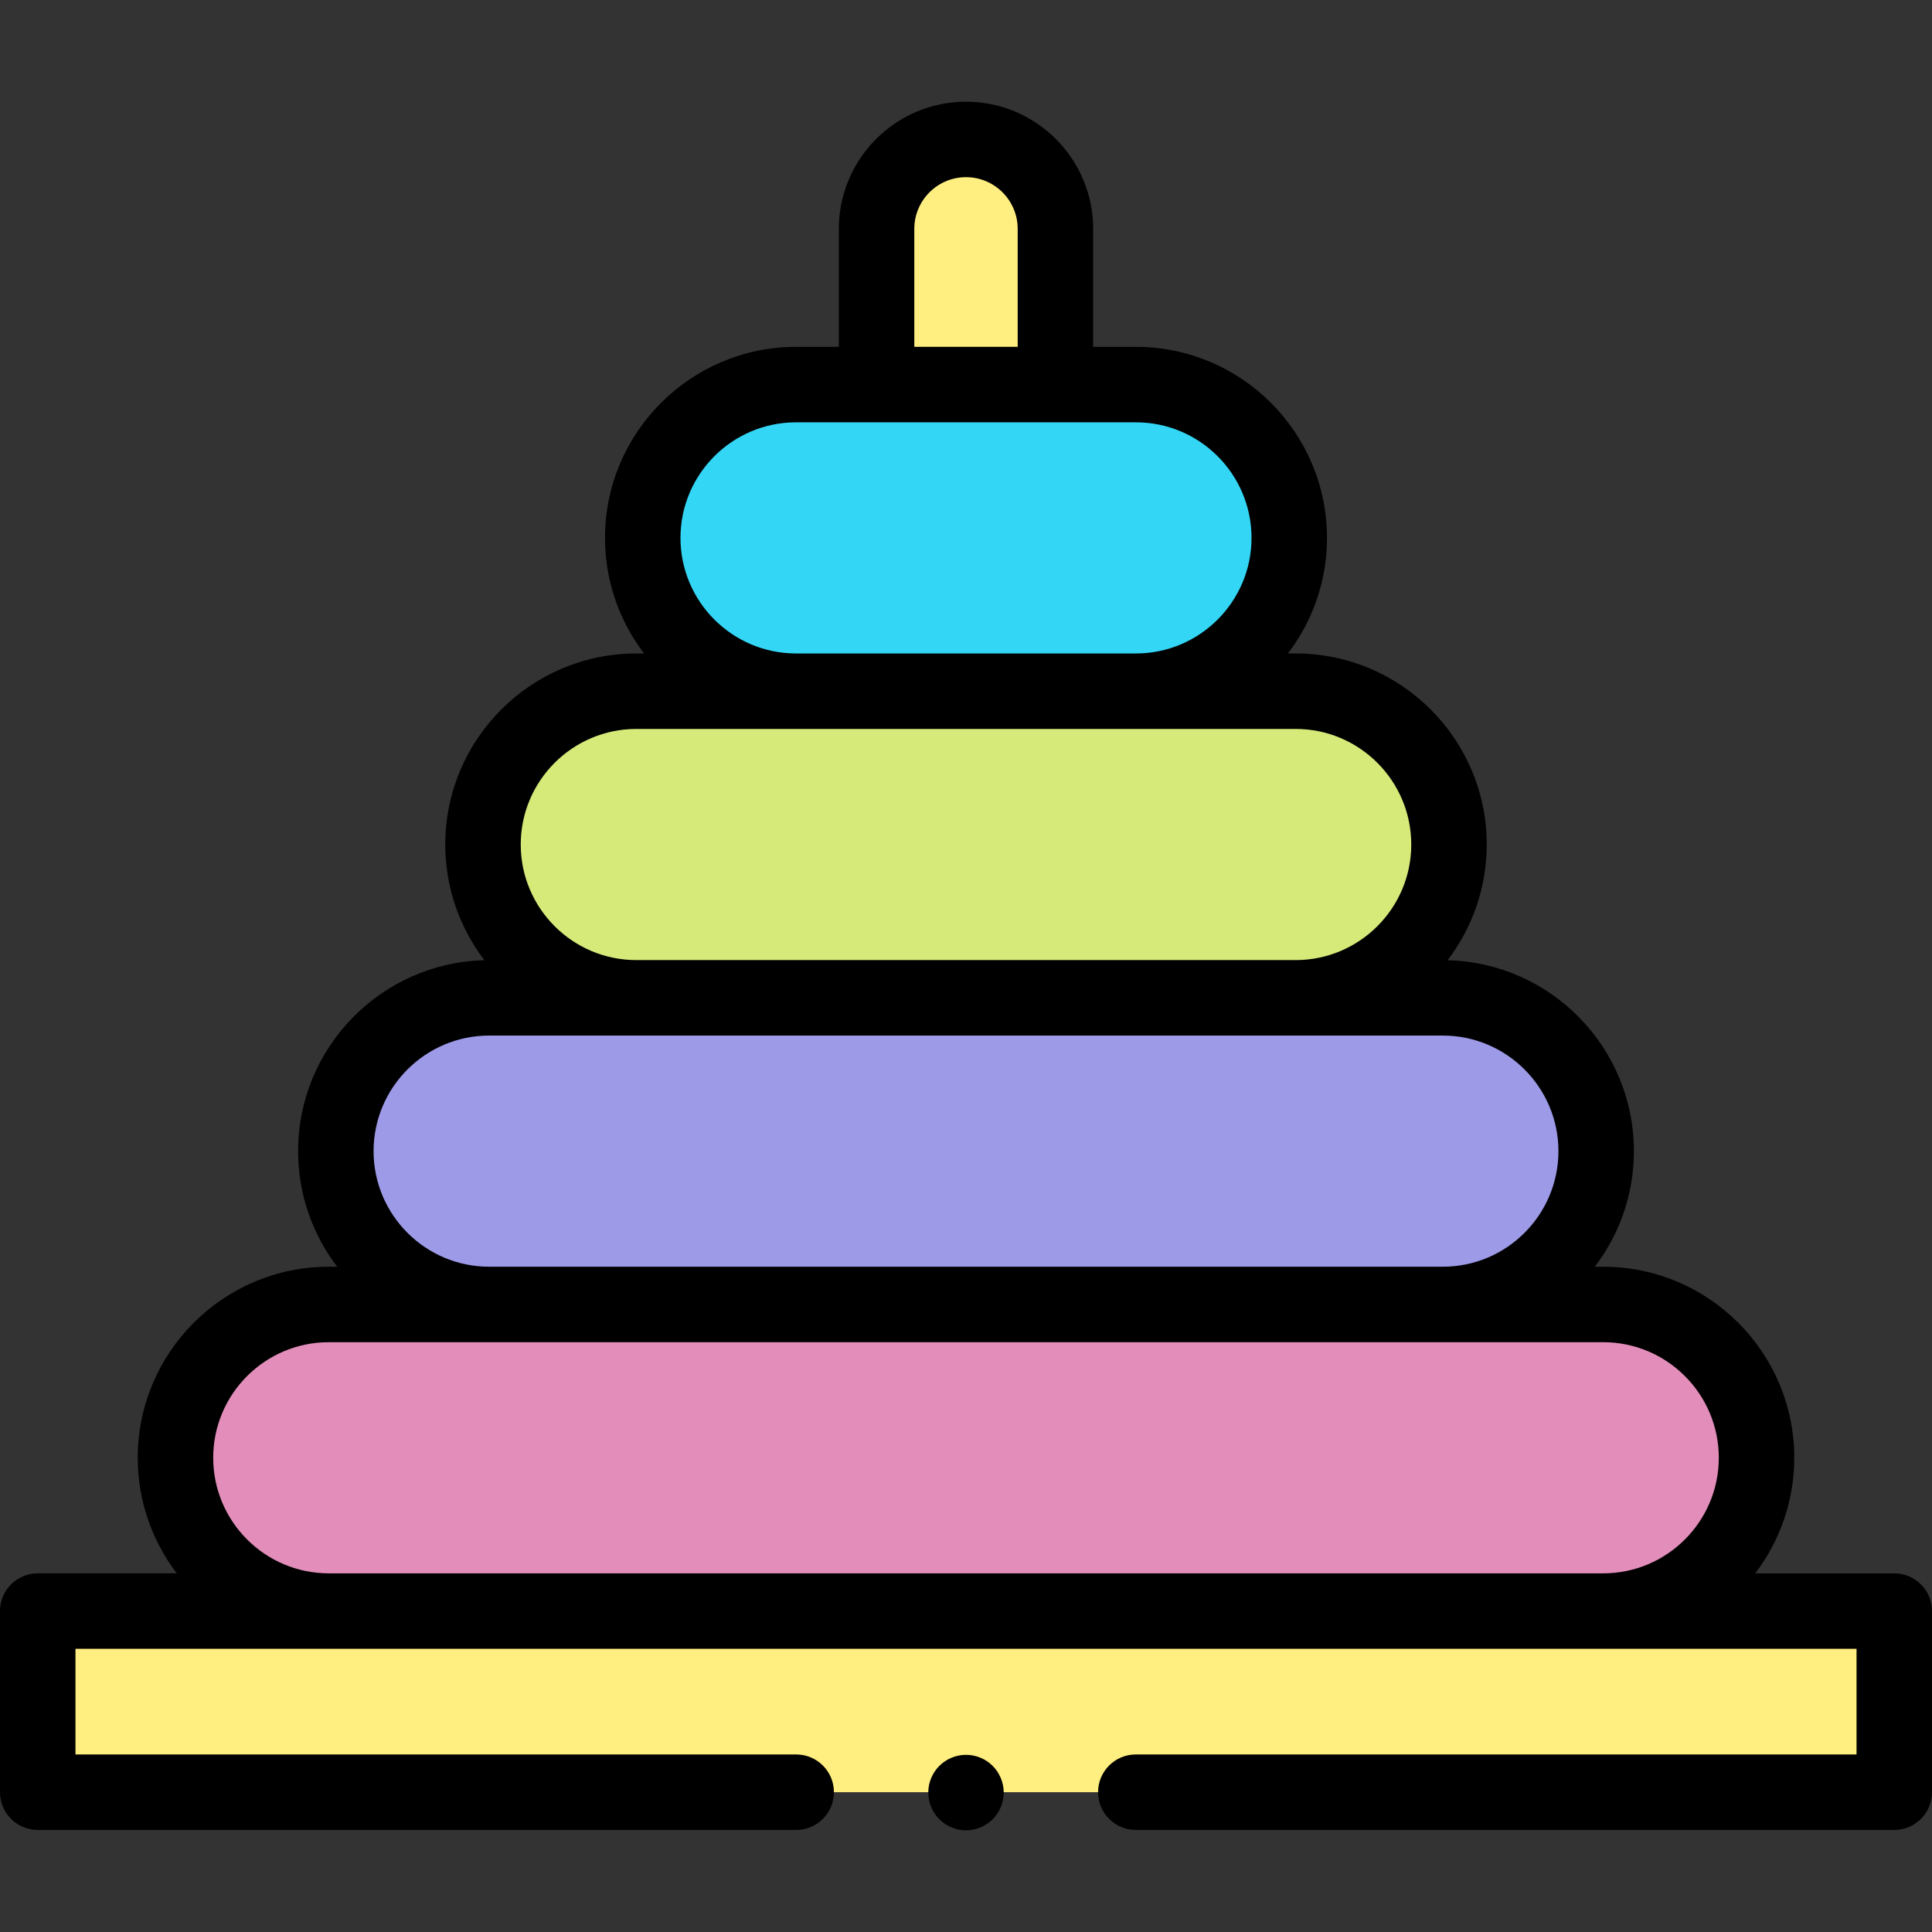 <svg id="Capa_1" enable-background="new 0 0 512 512" height="512" viewBox="0 0 512 512" width="512" xmlns="http://www.w3.org/2000/svg"><rect x="0" y="0" width="512" height="512" fill="#333333" stroke="none"/><g id="XMLID_1104_"><path id="XMLID_1215_" d="m256 36.951c-13.089 0-23.7 10.611-23.7 23.7v41.268h47.4v-41.267c0-13.09-10.611-23.701-23.7-23.701z" fill="#ffee80"/><path id="XMLID_1213_" d="m424.871 345.695h-337.742c-22.439 0-40.629 18.19-40.629 40.629 0 22.439 18.19 40.629 40.629 40.629h337.742c22.439 0 40.629-18.19 40.629-40.629 0-22.439-18.19-40.629-40.629-40.629z" fill="#e38eba"/><path id="XMLID_1212_" d="m382.371 264.437h-252.742c-22.439 0-40.629 18.19-40.629 40.629 0 22.439 18.19 40.629 40.629 40.629h252.742c22.439 0 40.629-18.19 40.629-40.629 0-22.439-18.19-40.629-40.629-40.629z" fill="#9d9ae8"/><path id="XMLID_1211_" d="m343.371 183.178h-174.742c-22.439 0-40.629 18.19-40.629 40.629 0 22.439 18.19 40.629 40.629 40.629h174.742c22.439 0 40.629-18.19 40.629-40.629 0-22.438-18.19-40.629-40.629-40.629z" fill="#d5ea79"/><path id="XMLID_1210_" d="m301.038 101.92h-90.075c-22.439 0-40.629 18.19-40.629 40.629 0 22.439 18.19 40.629 40.629 40.629h90.075c22.439 0 40.629-18.19 40.629-40.629 0-22.439-18.191-40.629-40.629-40.629z" fill="#33d6f5"/><path id="XMLID_1214_" d="m10 426.954h492v48h-492z" fill="#ffee80"/><g id="XMLID_1415_"><path id="XMLID_1532_" d="m502 416.954h-36.851c6.488-8.511 10.351-19.126 10.351-30.629 0-27.917-22.712-50.629-50.629-50.629h-2.222c6.488-8.512 10.351-19.126 10.351-30.63 0-27.497-22.038-49.928-49.376-50.598 6.503-8.516 10.376-19.143 10.376-30.661 0-27.917-22.712-50.629-50.629-50.629h-2.056c6.488-8.511 10.352-19.126 10.352-30.629 0-27.917-22.713-50.629-50.63-50.629h-11.337v-31.268c0-18.583-15.118-33.7-33.7-33.7s-33.7 15.118-33.7 33.7v31.268h-11.337c-27.917 0-50.63 22.712-50.63 50.629 0 11.504 3.864 22.118 10.352 30.629h-2.056c-27.917 0-50.629 22.712-50.629 50.629 0 11.518 3.874 22.144 10.376 30.661-27.338.67-49.376 23.101-49.376 50.598 0 11.504 3.863 22.118 10.351 30.629h-2.222c-27.917 0-50.629 22.712-50.629 50.629 0 11.504 3.863 22.118 10.351 30.629h-36.851c-5.522 0-10 4.477-10 10v48c0 5.523 4.478 10 10 10h201c5.522 0 10-4.477 10-10s-4.478-10-10-10h-191v-28h472v28h-191c-5.522 0-10 4.477-10 10s4.478 10 10 10h201c5.522 0 10-4.477 10-10v-48c0-5.522-4.478-9.999-10-9.999zm-259.7-356.302c0-7.554 6.146-13.7 13.7-13.7s13.7 6.146 13.7 13.7v31.268h-27.4zm-61.967 81.897c0-16.889 13.74-30.629 30.63-30.629h90.074c16.89 0 30.63 13.74 30.63 30.629s-13.74 30.629-30.63 30.629h-90.074c-16.89 0-30.63-13.74-30.63-30.629zm-11.704 50.629h174.742c16.889 0 30.629 13.74 30.629 30.629s-13.74 30.629-30.629 30.629h-174.742c-16.889 0-30.629-13.74-30.629-30.629s13.74-30.629 30.629-30.629zm-69.629 111.888c0-16.889 13.74-30.629 30.629-30.629h252.742c16.889 0 30.629 13.74 30.629 30.629s-13.74 30.629-30.629 30.629h-252.742c-16.889 0-30.629-13.74-30.629-30.629zm-11.871 111.888c-16.889 0-30.629-13.74-30.629-30.629s13.74-30.629 30.629-30.629h337.742c16.889 0 30.629 13.74 30.629 30.629s-13.74 30.629-30.629 30.629z"/><path id="XMLID_1561_" d="m256 465.048c-2.63 0-5.21 1.07-7.07 2.93s-2.93 4.43-2.93 7.07c0 2.63 1.069 5.21 2.93 7.07 1.86 1.86 4.44 2.93 7.07 2.93s5.21-1.07 7.069-2.93c1.86-1.86 2.931-4.44 2.931-7.07s-1.07-5.21-2.931-7.07c-1.859-1.86-4.439-2.93-7.069-2.93z"/></g></g></svg>